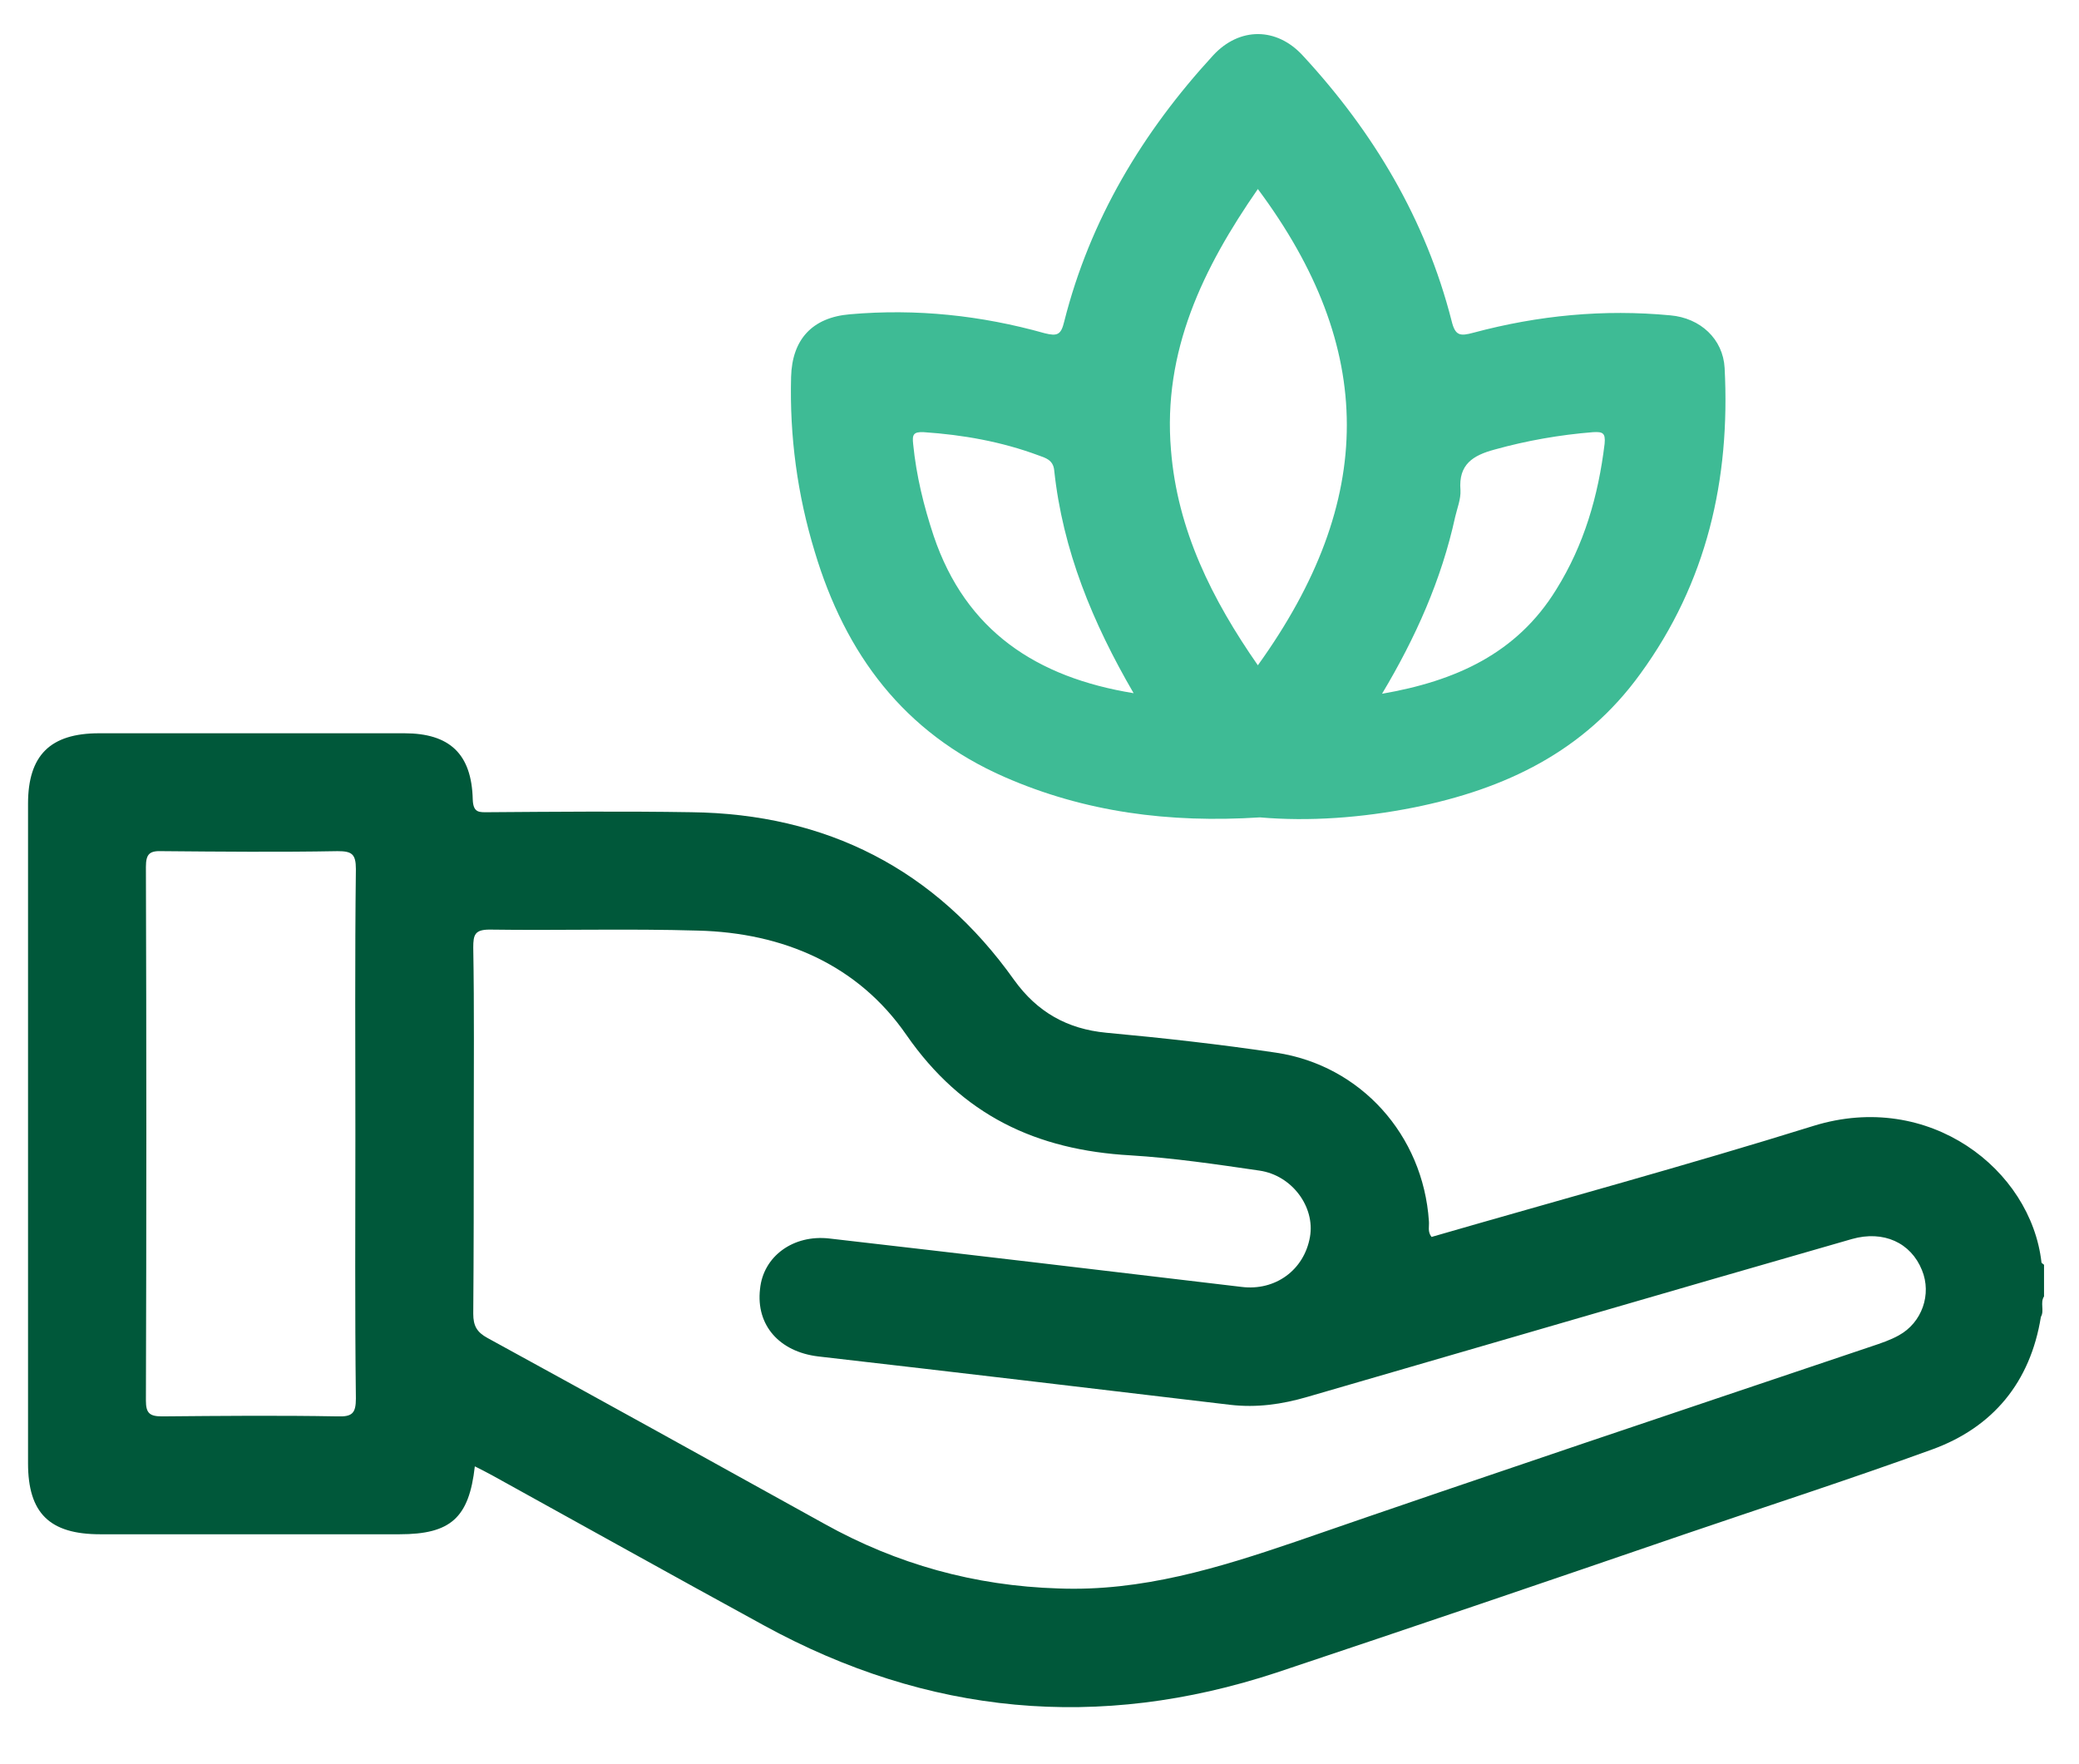 <svg width="33" height="28" viewBox="0 0 33 28" fill="none" xmlns="http://www.w3.org/2000/svg">
<path d="M32.445 20.074C32.429 20.058 32.404 20.049 32.404 20.033C32.236 18.562 30.624 17.301 28.787 17.869C26.774 18.496 24.744 19.047 22.723 19.632C22.656 19.548 22.689 19.465 22.681 19.381C22.589 18.011 21.595 16.909 20.258 16.708C19.365 16.575 18.462 16.474 17.56 16.391C16.942 16.332 16.466 16.065 16.099 15.556C14.846 13.793 13.117 12.916 10.97 12.891C9.901 12.874 8.823 12.883 7.754 12.891C7.612 12.891 7.512 12.908 7.504 12.69C7.487 11.964 7.136 11.638 6.418 11.638C4.806 11.638 3.185 11.638 1.573 11.638C0.796 11.638 0.445 11.989 0.445 12.757C0.445 16.249 0.445 19.732 0.445 23.223C0.445 24.017 0.788 24.351 1.59 24.351C3.177 24.351 4.755 24.351 6.342 24.351C7.153 24.351 7.445 24.092 7.537 23.273C7.637 23.324 7.721 23.365 7.813 23.416C9.249 24.209 10.686 25.011 12.123 25.796C14.729 27.224 17.444 27.475 20.258 26.548C22.413 25.829 24.569 25.095 26.715 24.359C28.035 23.908 29.355 23.482 30.666 23.006C31.635 22.655 32.228 21.937 32.395 20.901C32.454 20.801 32.379 20.676 32.445 20.576C32.445 20.409 32.445 20.241 32.445 20.074ZM5.641 18.011C5.641 19.406 5.632 20.801 5.649 22.196C5.649 22.43 5.591 22.488 5.357 22.48C4.43 22.463 3.502 22.472 2.575 22.48C2.375 22.48 2.316 22.43 2.316 22.229C2.325 19.406 2.325 16.583 2.316 13.76C2.316 13.551 2.375 13.501 2.575 13.509C3.502 13.517 4.43 13.526 5.357 13.509C5.582 13.509 5.649 13.551 5.649 13.793C5.632 15.196 5.641 16.608 5.641 18.011ZM30.14 21.194C30.006 21.269 29.856 21.319 29.706 21.369C26.657 22.396 23.608 23.416 20.567 24.468C19.34 24.886 18.12 25.262 16.8 25.211C15.472 25.17 14.236 24.827 13.083 24.184C11.304 23.198 9.525 22.213 7.737 21.235C7.57 21.144 7.512 21.043 7.512 20.851C7.52 19.882 7.52 18.913 7.52 17.944C7.52 16.975 7.529 16.006 7.512 15.038C7.512 14.837 7.537 14.754 7.771 14.754C8.873 14.77 9.976 14.737 11.079 14.77C12.432 14.804 13.618 15.313 14.386 16.424C15.272 17.702 16.45 18.253 17.945 18.337C18.63 18.379 19.306 18.479 19.991 18.579C20.509 18.654 20.877 19.156 20.793 19.632C20.701 20.158 20.242 20.492 19.707 20.425C17.527 20.166 15.347 19.907 13.167 19.657C12.59 19.59 12.114 19.941 12.064 20.459C11.997 21.035 12.373 21.453 12.983 21.528C15.163 21.778 17.343 22.037 19.523 22.296C19.949 22.346 20.35 22.288 20.751 22.171C23.633 21.336 26.515 20.492 29.396 19.665C29.898 19.523 30.332 19.724 30.507 20.158C30.666 20.542 30.507 20.993 30.14 21.194Z" fill="#00583A"/>
<path d="M27.375 5.84C27.35 5.381 26.991 5.047 26.514 5.005C25.454 4.905 24.418 5.005 23.39 5.28C23.173 5.339 23.098 5.331 23.04 5.088C22.63 3.485 21.803 2.098 20.684 0.887C20.266 0.427 19.673 0.427 19.256 0.879C18.136 2.098 17.301 3.485 16.892 5.105C16.842 5.314 16.783 5.339 16.583 5.289C15.572 5.005 14.545 4.896 13.492 4.988C12.891 5.038 12.573 5.389 12.557 5.982C12.532 6.926 12.657 7.853 12.932 8.755C13.417 10.376 14.344 11.629 15.94 12.33C17.218 12.89 18.554 13.065 19.999 12.973C20.776 13.04 21.611 12.982 22.447 12.815C23.892 12.523 25.145 11.929 26.038 10.693C27.091 9.248 27.467 7.611 27.375 5.84ZM14.82 8.505C14.662 8.029 14.545 7.552 14.495 7.051C14.478 6.901 14.495 6.851 14.662 6.859C15.288 6.901 15.898 7.01 16.483 7.227C16.599 7.268 16.716 7.302 16.733 7.461C16.867 8.73 17.343 9.883 17.994 11.002C16.457 10.752 15.33 10.017 14.82 8.505ZM19.966 10.559C19.239 9.515 18.688 8.413 18.587 7.143C18.454 5.573 19.097 4.253 19.966 3C21.845 5.523 21.853 7.937 19.966 10.559ZM25.47 7.043C25.37 7.87 25.145 8.647 24.702 9.357C24.075 10.376 23.098 10.81 21.937 11.011C22.472 10.117 22.881 9.198 23.098 8.204C23.131 8.062 23.19 7.92 23.182 7.778C23.148 7.369 23.382 7.227 23.724 7.135C24.234 6.993 24.76 6.901 25.287 6.859C25.437 6.851 25.487 6.868 25.47 7.043Z" fill="#3EBB95"/>
</svg>
